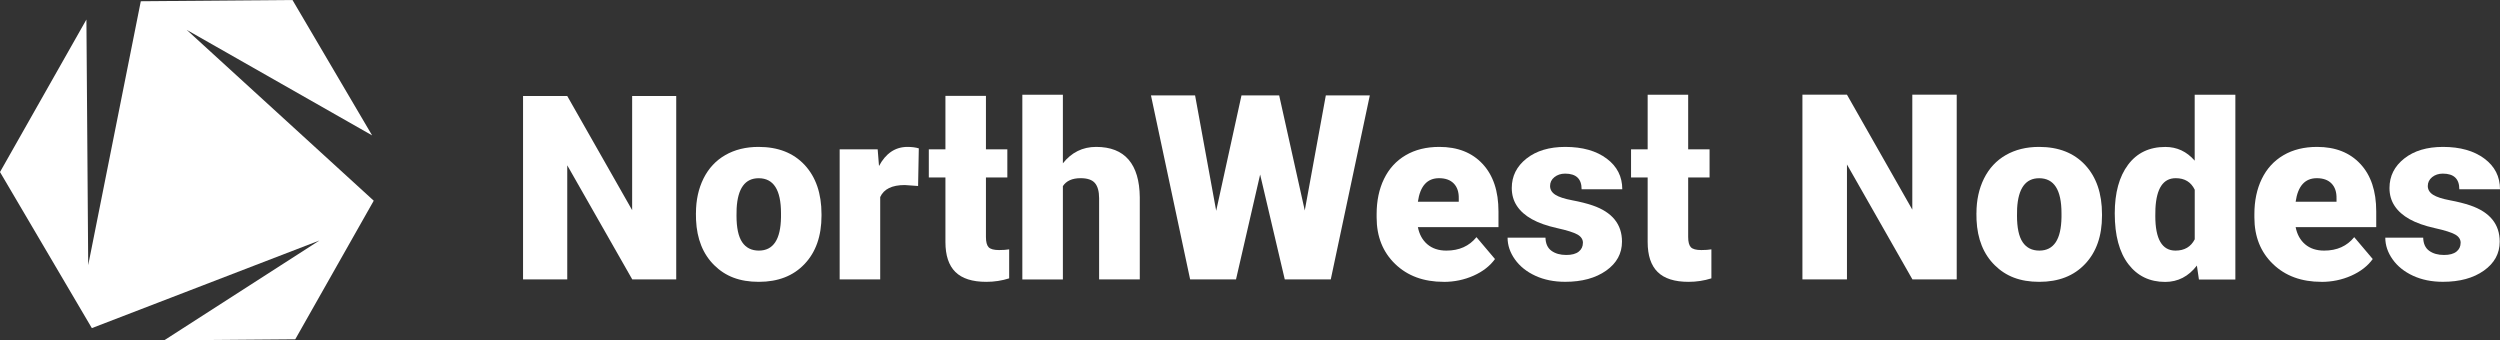<svg xmlns="http://www.w3.org/2000/svg" id="Layer_2" data-name="Layer 2" viewBox="0 0 601.76 81.93"><rect x="0" y="0" width="601.76" height="81.93" fill="#333333" stroke="none"/><defs><style>      .cls-1 {        fill: #fff;      }    </style></defs><g id="Layer_1-2" data-name="Layer 1"><g><path class="cls-1" d="M162.77,67.26h-10.58l-15.65-27.47v27.47h-10.64V23.11h10.64l15.62,27.47v-27.47h10.61v44.15Z"></path><path class="cls-1" d="M167.52,51.31c0-3.13.61-5.91,1.82-8.35,1.22-2.44,2.96-4.32,5.24-5.63s4.95-1.97,8.02-1.97c4.69,0,8.39,1.45,11.09,4.36s4.05,6.86,4.05,11.85v.35c0,4.88-1.36,8.76-4.07,11.62-2.71,2.87-6.38,4.3-11.02,4.3s-8.04-1.34-10.74-4.01c-2.7-2.67-4.16-6.3-4.37-10.87l-.03-1.65h0ZM177.28,51.92c0,2.89.45,5.02,1.36,6.37.91,1.35,2.25,2.03,4.02,2.03,3.47,0,5.25-2.67,5.33-8.02v-.98c0-5.62-1.79-8.42-5.38-8.42-3.26,0-5.03,2.42-5.3,7.27l-.03,1.77v-.02Z"></path><path class="cls-1" d="M220.99,44.77l-3.21-.23c-3.07,0-5.04.97-5.91,2.89v19.83h-9.76v-31.32h9.15l.32,4.02c1.64-3.07,3.93-4.6,6.86-4.6,1.04,0,1.95.12,2.72.35,0,0-.17,9.06-.17,9.06Z"></path><path class="cls-1" d="M237.32,23.07v12.87h5.15v6.77h-5.15v14.33c0,1.18.21,2,.64,2.46s1.26.69,2.52.69c.97,0,1.78-.06,2.43-.17v6.98c-1.76.56-3.59.84-5.5.84-3.36,0-5.84-.79-7.44-2.37s-2.4-3.98-2.4-7.21v-15.55h-4v-6.77h4v-12.87h9.76-.01Z"></path><path class="cls-1" d="M255.85,39.3c2.08-2.62,4.75-3.94,7.99-3.94,3.46,0,6.06,1.02,7.82,3.07s2.65,5.07,2.69,9.06v19.77h-9.79v-19.54c0-1.66-.34-2.88-1.01-3.66s-1.82-1.17-3.45-1.17c-2.01,0-3.43.64-4.26,1.91v22.47h-9.76V22.8h9.76v16.5h.01Z"></path><path class="cls-1" d="M314.05,50.74l5.08-27.78h10.59l-9.4,44.3h-11.07l-5.93-25.25-5.81,25.25h-11.04l-9.43-44.3h10.62l5.08,27.78,6.09-27.78h9.07l6.18,27.78h-.03Z"></path><path class="cls-1" d="M347.49,67.84c-4.81,0-8.7-1.43-11.67-4.3s-4.46-6.6-4.46-11.19v-.81c0-3.2.59-6.03,1.78-8.48s2.92-4.35,5.2-5.69,4.98-2.01,8.11-2.01c4.4,0,7.87,1.36,10.42,4.1s3.82,6.54,3.82,11.42v3.79h-19.4c.35,1.76,1.11,3.14,2.29,4.14s2.7,1.51,4.57,1.51c3.09,0,5.5-1.08,7.24-3.24l4.46,5.27c-1.22,1.68-2.94,3.02-5.17,4.01-2.23.99-4.63,1.49-7.19,1.49h0ZM346.39,42.89c-2.86,0-4.56,1.89-5.1,5.67h9.84v-.75c.04-1.56-.36-2.77-1.19-3.63-.83-.86-2.02-1.29-3.56-1.29h.01Z"></path><path class="cls-1" d="M381.02,58.46c0-.83-.43-1.5-1.3-2s-2.52-1.02-4.95-1.56c-2.43-.54-4.44-1.25-6.02-2.13s-2.79-1.94-3.62-3.2-1.24-2.69-1.24-4.31c0-2.88,1.19-5.24,3.56-7.11,2.37-1.86,5.48-2.79,9.32-2.79,4.13,0,7.45.94,9.96,2.81,2.51,1.87,3.76,4.33,3.76,7.38h-9.79c0-2.51-1.32-3.76-3.97-3.76-1.02,0-1.88.29-2.58.85s-1.04,1.28-1.04,2.13.42,1.57,1.27,2.11c.85.54,2.2.98,4.07,1.33,1.86.35,3.5.76,4.91,1.24,4.71,1.62,7.06,4.53,7.06,8.71,0,2.86-1.27,5.18-3.81,6.98-2.54,1.79-5.82,2.69-9.86,2.69-2.68,0-5.08-.48-7.18-1.45-2.1-.97-3.74-2.28-4.92-3.94-1.18-1.66-1.77-3.41-1.77-5.24h9.12c.04,1.45.52,2.5,1.45,3.17s2.11,1,3.56,1c1.33,0,2.33-.27,3-.81s1-1.24,1-2.11h0Z"></path><path class="cls-1" d="M406.35,22.8v13.14h5.15v6.77h-5.15v14.33c0,1.18.21,2,.64,2.46s1.26.69,2.52.69c.97,0,1.78-.06,2.43-.17v6.98c-1.76.56-3.59.84-5.5.84-3.36,0-5.84-.79-7.44-2.37s-2.4-3.98-2.4-7.21v-15.55h-4v-6.77h4v-13.14h9.76-.01Z"></path><path class="cls-1" d="M470.99,67.26h-10.66l-15.76-27.67v27.67h-10.72V22.79h10.72l15.73,27.67v-27.67h10.69v44.47Z"></path><path class="cls-1" d="M475.74,51.31c0-3.13.61-5.91,1.82-8.35,1.22-2.44,2.96-4.32,5.24-5.63,2.28-1.31,4.95-1.97,8.02-1.97,4.69,0,8.39,1.45,11.09,4.36s4.05,6.86,4.05,11.85v.35c0,4.88-1.36,8.76-4.07,11.62-2.71,2.87-6.38,4.3-11.02,4.3s-8.04-1.34-10.74-4.01-4.16-6.3-4.37-10.87l-.03-1.65h0ZM485.5,51.92c0,2.89.45,5.02,1.36,6.37.91,1.35,2.25,2.03,4.02,2.03,3.47,0,5.25-2.67,5.33-8.02v-.98c0-5.62-1.79-8.42-5.38-8.42-3.26,0-5.03,2.42-5.3,7.27l-.03,1.77v-.02Z"></path><path class="cls-1" d="M509.03,51.37c0-4.96,1.07-8.87,3.21-11.72,2.14-2.86,5.13-4.28,8.97-4.28,2.8,0,5.15,1.1,7.06,3.3v-15.86h9.79v44.47h-8.77l-.49-3.36c-2.01,2.62-4.56,3.94-7.64,3.94-3.72,0-6.68-1.43-8.86-4.28-2.18-2.86-3.27-6.92-3.27-12.19v-.02ZM518.79,51.98c0,5.56,1.62,8.34,4.86,8.34,2.16,0,3.71-.91,4.63-2.72v-11.93c-.89-1.85-2.41-2.78-4.57-2.78-3.01,0-4.64,2.43-4.89,7.3l-.03,1.79h0Z"></path><path class="cls-1" d="M558.77,67.84c-4.81,0-8.7-1.43-11.67-4.3s-4.46-6.6-4.46-11.19v-.81c0-3.2.59-6.03,1.78-8.48,1.19-2.45,2.92-4.35,5.2-5.69s4.98-2.01,8.11-2.01c4.4,0,7.87,1.36,10.42,4.1,2.55,2.73,3.82,6.54,3.82,11.42v3.79h-19.4c.35,1.76,1.11,3.14,2.29,4.14s2.7,1.51,4.57,1.51c3.09,0,5.5-1.08,7.24-3.24l4.46,5.27c-1.22,1.68-2.94,3.02-5.17,4.01-2.23.99-4.63,1.49-7.19,1.49h0ZM557.67,42.89c-2.86,0-4.56,1.89-5.1,5.67h9.84v-.75c.04-1.56-.36-2.77-1.19-3.63s-2.02-1.29-3.56-1.29h0Z"></path><path class="cls-1" d="M592.29,58.46c0-.83-.43-1.5-1.3-2s-2.52-1.02-4.95-1.56-4.44-1.25-6.02-2.13-2.79-1.94-3.62-3.2c-.83-1.25-1.24-2.69-1.24-4.31,0-2.88,1.19-5.24,3.56-7.11s5.48-2.79,9.32-2.79c4.13,0,7.45.94,9.96,2.81,2.51,1.87,3.76,4.33,3.76,7.38h-9.79c0-2.51-1.32-3.76-3.97-3.76-1.02,0-1.88.29-2.58.85-.69.57-1.04,1.28-1.04,2.13s.42,1.57,1.27,2.11,2.2.98,4.07,1.33c1.86.35,3.5.76,4.91,1.24,4.71,1.62,7.06,4.53,7.06,8.71,0,2.86-1.27,5.18-3.81,6.98s-5.82,2.69-9.86,2.69c-2.68,0-5.08-.48-7.18-1.45-2.1-.97-3.74-2.28-4.92-3.94s-1.77-3.41-1.77-5.24h9.12c.04,1.45.52,2.5,1.45,3.17s2.11,1,3.56,1c1.33,0,2.33-.27,3-.81s1-1.24,1-2.11h0Z"></path></g><polygon class="cls-1" points="76.88 57.89 22.11 78.98 0 41.41 20.8 4.7 21.23 63.82 33.89 .3 70.4 0 89.57 32.59 44.94 7.19 89.96 48.31 71.07 81.67 39.5 81.93 76.88 57.89"></polygon></g></svg>